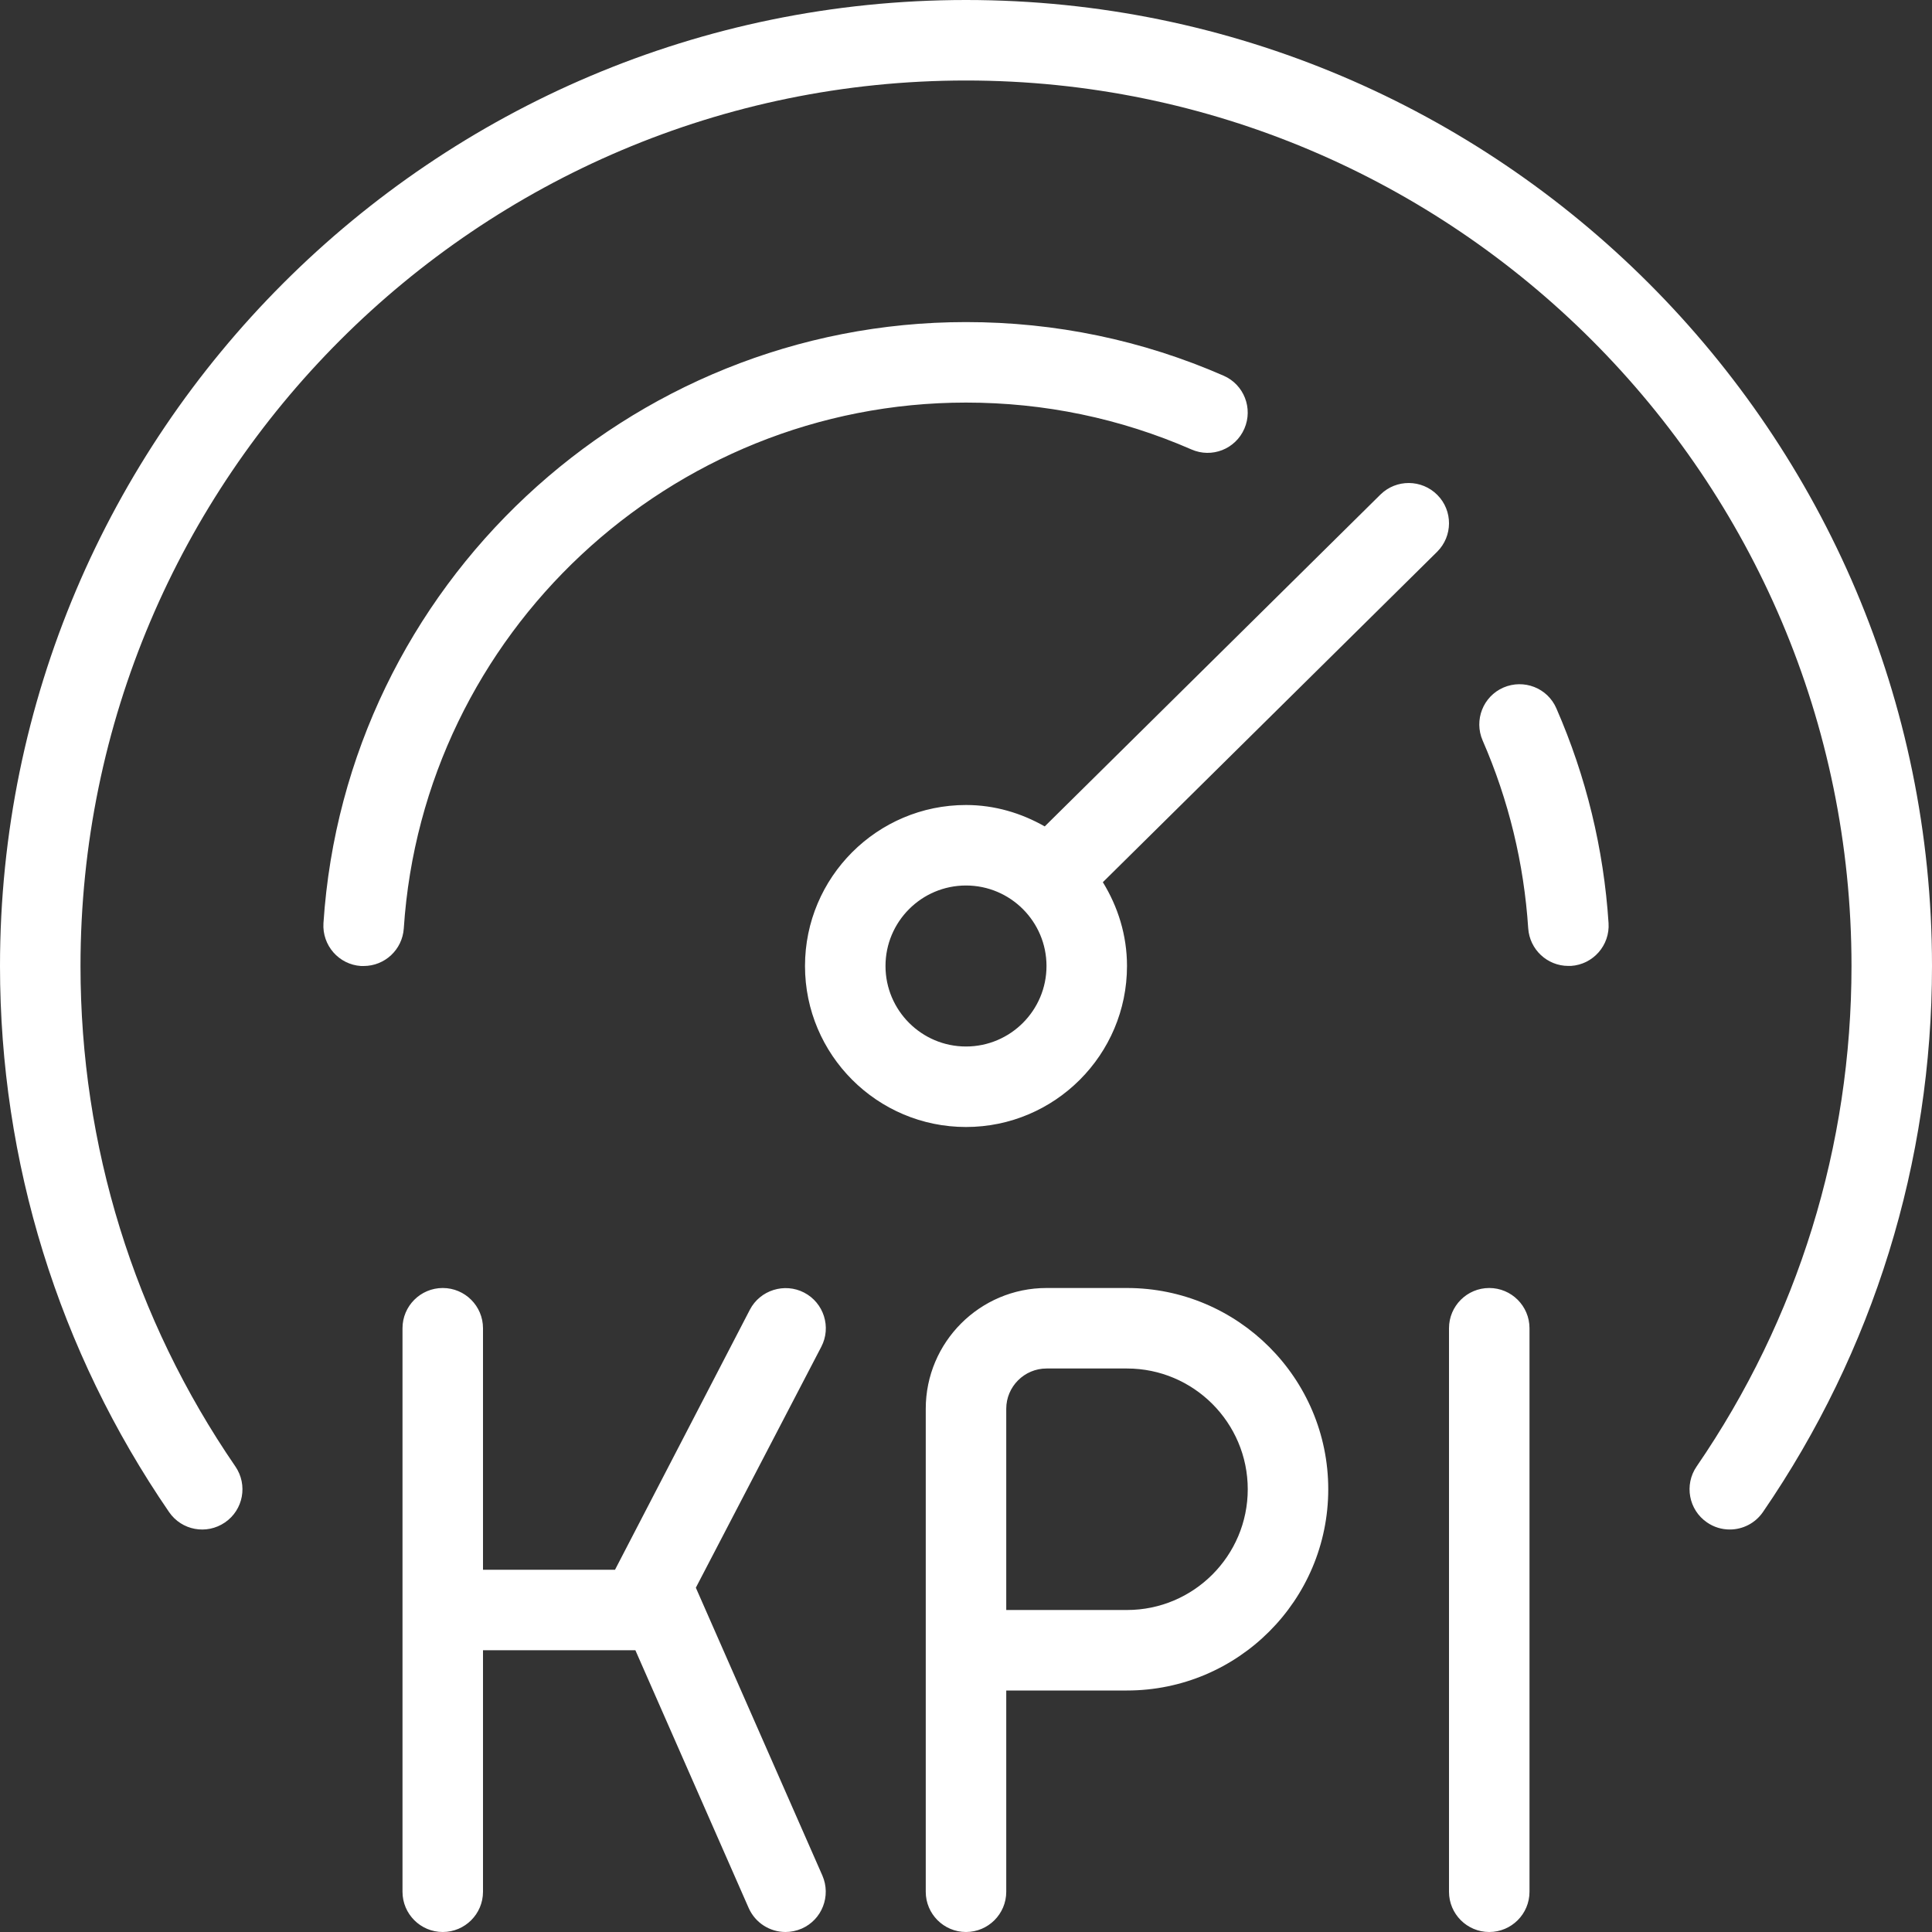 <?xml version="1.0" encoding="UTF-8"?> <svg xmlns="http://www.w3.org/2000/svg" viewBox="0 0 24.00 24.00" data-guides="{&quot;vertical&quot;:[],&quot;horizontal&quot;:[]}"><rect x="0" y="0" width="24.00" height="24.00" fill="#333333" stroke="none"/><path fill="#ffffff" stroke="none" fill-opacity="1" stroke-width="1" stroke-opacity="1" color="rgb(51, 51, 51)" id="tSvg94017aed7" title="Path 4" d="M17.855 6.148C17.661 5.953 17.345 5.95 17.148 6.144C15.758 7.518 14.368 8.892 12.978 10.266C12.688 10.101 12.357 10 12 10C10.897 10 10 10.897 10 12C10 13.103 10.897 14 12 14C13.103 14 14 13.103 14 12C14 11.617 13.887 11.263 13.7 10.959C15.084 9.591 16.468 8.223 17.852 6.855C18.048 6.661 18.05 6.344 17.855 6.148ZM12 13C11.448 13 11 12.551 11 12C11 11.449 11.448 11 12 11C12.552 11 13 11.449 13 12C13 12.551 12.552 13 12 13ZM24 12C24 14.436 23.274 16.781 21.9 18.783C21.803 18.924 21.647 19 21.488 19C21.39 19 21.292 18.972 21.205 18.912C20.977 18.756 20.92 18.444 21.076 18.217C22.335 16.383 23 14.234 23 12C23 5.935 18.065 1 12 1C5.935 1 1 5.935 1 12C1 14.233 1.665 16.383 2.924 18.217C3.08 18.445 3.023 18.756 2.795 18.912C2.566 19.069 2.256 19.011 2.1 18.783C0.726 16.781 0 14.435 0 12C0 5.383 5.383 0 12 0C18.617 0 24 5.383 24 12ZM19.334 8.8C19.704 9.647 19.922 10.545 19.982 11.467C20 11.743 19.791 11.981 19.515 11.999C19.504 11.999 19.494 11.999 19.482 11.999C19.221 11.999 19.002 11.796 18.984 11.532C18.931 10.725 18.741 9.94 18.418 9.199C18.308 8.946 18.423 8.651 18.676 8.541C18.929 8.432 19.224 8.545 19.334 8.8ZM5.016 11.533C4.998 11.798 4.779 12 4.518 12C4.506 12 4.496 12 4.484 12C4.209 11.982 4.001 11.744 4.018 11.468C4.293 7.28 7.799 4.001 12 4.001C13.112 4.001 14.188 4.225 15.2 4.667C15.453 4.777 15.568 5.072 15.458 5.325C15.348 5.579 15.053 5.695 14.8 5.583C13.915 5.197 12.974 5.001 12 5.001C8.324 5.001 5.256 7.871 5.016 11.533ZM19 16.5C19 18.833 19 21.167 19 23.5C19 23.776 18.776 24 18.5 24C18.224 24 18 23.776 18 23.5C18 21.167 18 18.833 18 16.5C18 16.224 18.224 16 18.5 16C18.776 16 19 16.224 19 16.5ZM14 16C13.667 16 13.333 16 13 16C12.173 16 11.5 16.673 11.5 17.5C11.5 19.5 11.5 21.5 11.5 23.5C11.5 23.776 11.724 24 12 24C12.276 24 12.5 23.776 12.5 23.5C12.5 22.667 12.5 21.833 12.5 21C13 21 13.5 21 14 21C15.379 21 16.5 19.879 16.5 18.5C16.5 17.121 15.379 16 14 16ZM14 20C13.5 20 13 20 12.5 20C12.5 19.167 12.5 18.333 12.5 17.5C12.5 17.225 12.725 17 13 17C13.333 17 13.667 17 14 17C14.827 17 15.5 17.673 15.5 18.5C15.5 19.327 14.827 20 14 20ZM10.216 23.299C10.326 23.552 10.212 23.847 9.959 23.958C9.894 23.986 9.825 24 9.758 24C9.566 24 9.383 23.889 9.3 23.701C8.831 22.634 8.362 21.567 7.893 20.5C7.262 20.5 6.631 20.5 6 20.5C6 21.5 6 22.5 6 23.5C6 23.776 5.776 24 5.5 24C5.224 24 5 23.776 5 23.5C5 21.167 5 18.833 5 16.5C5 16.224 5.224 16 5.5 16C5.776 16 6 16.224 6 16.5C6 17.5 6 18.5 6 19.5C6.547 19.5 7.093 19.5 7.64 19.5C7.644 19.492 9.315 16.27 9.315 16.27C9.443 16.024 9.748 15.932 9.989 16.057C10.234 16.184 10.33 16.487 10.202 16.731C9.683 17.728 9.163 18.726 8.644 19.723C9.168 20.915 9.692 22.107 10.216 23.299Z"></path><defs></defs></svg> 